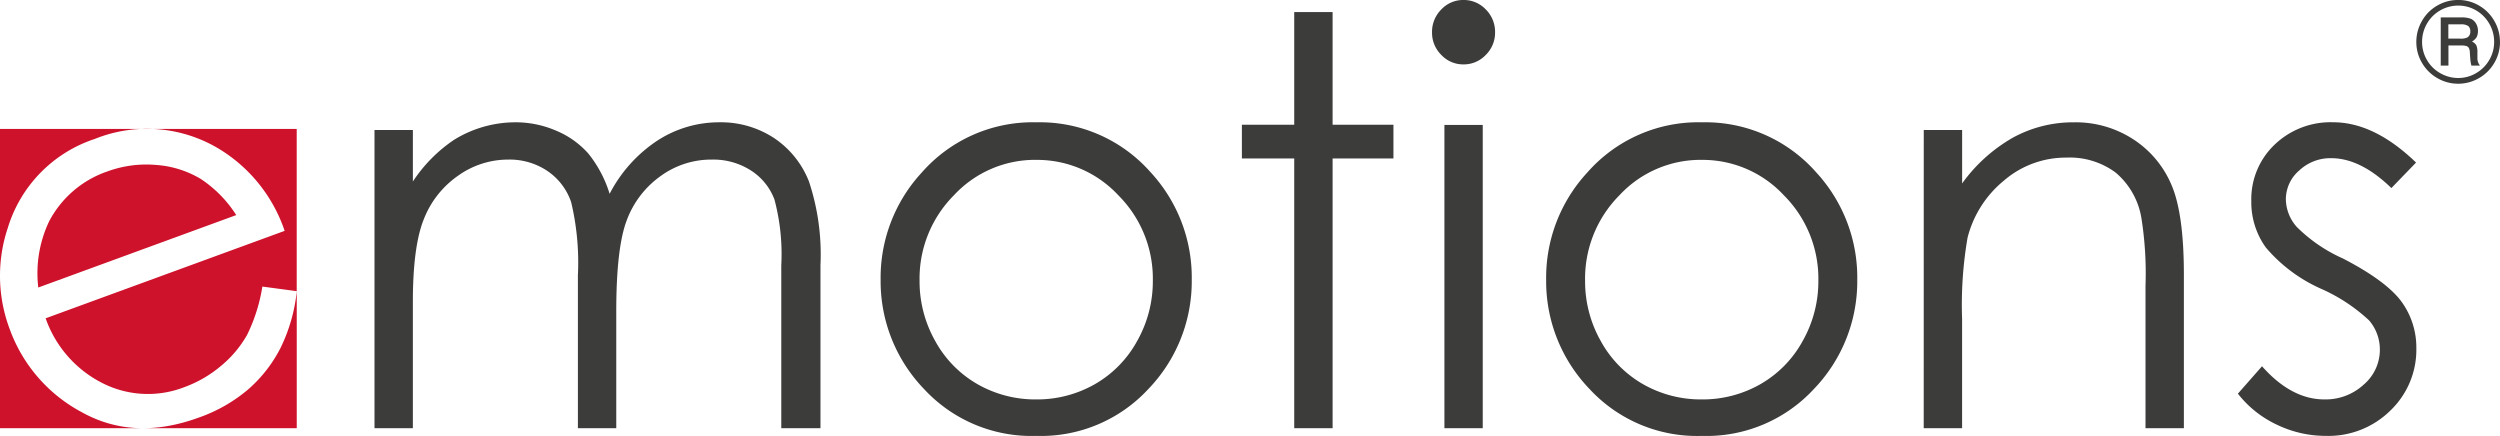 <?xml version="1.0" encoding="UTF-8"?> <svg xmlns="http://www.w3.org/2000/svg" width="252.358" height="44" viewBox="0 0 252.358 44"><g id="Grupo_1" data-name="Grupo 1" transform="translate(0 23.189)"><path id="Trazado_1" data-name="Trazado 1" d="M29.955,13.607V-.222a16.9,16.9,0,0,1-1.646,5.744A13.957,13.957,0,0,1,25.05,9.69a15.679,15.679,0,0,1-4.975,2.84q-6.561,2.4-11.833-.547A15.453,15.453,0,0,1,.985,3.614,15.252,15.252,0,0,1,.791-6.625a13.636,13.636,0,0,1,8.774-8.967A14.084,14.084,0,0,1,22.417-14.4a15.456,15.456,0,0,1,6.315,8.086L4.606,2.513A11.627,11.627,0,0,0,10.394,9.08a10.136,10.136,0,0,0,8.224.377,12.167,12.167,0,0,0,3.723-2.168,11.194,11.194,0,0,0,2.6-3.1,17.051,17.051,0,0,0,1.543-4.88l3.467.465V-16.6H0V13.607ZM3.861-.594,23.847-7.907a12.2,12.2,0,0,0-3.626-3.676,10.156,10.156,0,0,0-4.466-1.385,11.432,11.432,0,0,0-4.932.661,10.47,10.47,0,0,0-5.858,5.02,12.2,12.2,0,0,0-1.1,6.694" transform="translate(0 6.429)" fill="#cf122c"></path><path id="Trazado_2" data-name="Trazado 2" d="M20.258-16.187h3.874v5.2a14.954,14.954,0,0,1,4.154-4.206,11.8,11.8,0,0,1,6.179-1.771,10.283,10.283,0,0,1,4.154.857,8.917,8.917,0,0,1,3.213,2.284,12.187,12.187,0,0,1,2.161,4.079,14.294,14.294,0,0,1,4.831-5.38,11.417,11.417,0,0,1,6.238-1.84,9.768,9.768,0,0,1,5.507,1.575,9.393,9.393,0,0,1,3.546,4.4,23.429,23.429,0,0,1,1.161,8.466V13.916H61.32V-2.518a21.473,21.473,0,0,0-.69-6.654,5.977,5.977,0,0,0-2.359-2.92A7.043,7.043,0,0,0,54.286-13.2a8.67,8.67,0,0,0-5.143,1.661,9.545,9.545,0,0,0-3.406,4.426Q44.663-4.347,44.663,2.13V13.916H40.789V-1.5a26.367,26.367,0,0,0-.679-7.4,6.2,6.2,0,0,0-2.364-3.128A6.844,6.844,0,0,0,33.733-13.2a8.68,8.68,0,0,0-5.024,1.618,9.572,9.572,0,0,0-3.456,4.359q-1.122,2.74-1.122,8.382V13.916H20.258Z" transform="translate(17.545 6.12)" fill="#3c3c3b"></path><path id="Trazado_3" data-name="Trazado 3" d="M63.687-16.962a14.9,14.9,0,0,1,11.531,5.037A15.655,15.655,0,0,1,79.375-1.054,15.67,15.67,0,0,1,74.98,9.975a14.747,14.747,0,0,1-11.294,4.716A14.777,14.777,0,0,1,52.365,9.975,15.67,15.67,0,0,1,47.97-1.054,15.639,15.639,0,0,1,52.128-11.9a14.9,14.9,0,0,1,11.559-5.063m-.015,3.79a11.173,11.173,0,0,0-8.3,3.57A11.921,11.921,0,0,0,51.9-.97a12.232,12.232,0,0,0,1.582,6.087,11.22,11.22,0,0,0,4.275,4.359,11.743,11.743,0,0,0,5.914,1.534,11.745,11.745,0,0,0,5.916-1.534,11.22,11.22,0,0,0,4.275-4.359A12.234,12.234,0,0,0,75.447-.97,11.9,11.9,0,0,0,71.961-9.6a11.19,11.19,0,0,0-8.289-3.57" transform="translate(40.924 6.12)" fill="#3c3c3b"></path><path id="Trazado_4" data-name="Trazado 4" d="M72.9-22.537h3.874v11.375h6.141v3.407H76.775V19.471H72.9V-7.756H67.617v-3.407H72.9Z" transform="translate(57.743 0.565)" fill="#3c3c3b"></path><path id="Trazado_5" data-name="Trazado 5" d="M81.118-23.19a3.048,3.048,0,0,1,2.26.957,3.175,3.175,0,0,1,.937,2.308,3.134,3.134,0,0,1-.937,2.278,3.043,3.043,0,0,1-2.26.958,3.011,3.011,0,0,1-2.232-.958,3.14,3.14,0,0,1-.935-2.278,3.181,3.181,0,0,1,.935-2.308,3.017,3.017,0,0,1,2.232-.957M79.2-10.581H83.07V20.037H79.2Z" transform="translate(66.603)" fill="#3c3c3b"></path><path id="Trazado_6" data-name="Trazado 6" d="M99.939-16.962a14.9,14.9,0,0,1,11.531,5.037,15.655,15.655,0,0,1,4.157,10.872,15.671,15.671,0,0,1-4.394,11.029,14.747,14.747,0,0,1-11.294,4.716A14.777,14.777,0,0,1,88.618,9.975,15.67,15.67,0,0,1,84.223-1.054,15.639,15.639,0,0,1,88.381-11.9a14.9,14.9,0,0,1,11.559-5.063m-.015,3.79a11.18,11.18,0,0,0-8.3,3.57A11.927,11.927,0,0,0,88.153-.97a12.232,12.232,0,0,0,1.582,6.087,11.22,11.22,0,0,0,4.275,4.359,11.743,11.743,0,0,0,5.914,1.534,11.745,11.745,0,0,0,5.916-1.534,11.22,11.22,0,0,0,4.275-4.359A12.234,12.234,0,0,0,111.7-.97,11.9,11.9,0,0,0,108.214-9.6a11.19,11.19,0,0,0-8.289-3.57" transform="translate(71.851 6.12)" fill="#3c3c3b"></path><path id="Trazado_7" data-name="Trazado 7" d="M104.892-16.187h3.874v5.395a16.156,16.156,0,0,1,5.147-4.634,12.633,12.633,0,0,1,6.141-1.536,10.665,10.665,0,0,1,5.99,1.715,10.213,10.213,0,0,1,3.861,4.62q1.246,2.906,1.245,9.049V13.916h-3.874V-.445a35.586,35.586,0,0,0-.429-6.944,7.632,7.632,0,0,0-2.585-4.5,7.783,7.783,0,0,0-4.981-1.51,9.558,9.558,0,0,0-6.3,2.323,10.9,10.9,0,0,0-3.667,5.757,40,40,0,0,0-.552,8.188V13.916h-3.874Z" transform="translate(89.298 6.12)" fill="#3c3c3b"></path><path id="Trazado_8" data-name="Trazado 8" d="M139.869-12.9l-2.489,2.575q-3.11-3.017-6.076-3.017a4.592,4.592,0,0,0-3.232,1.247,3.837,3.837,0,0,0-1.345,2.9,4.306,4.306,0,0,0,1.108,2.8,15.621,15.621,0,0,0,4.66,3.182q4.325,2.239,5.878,4.316A7.862,7.862,0,0,1,139.9,5.838a8.492,8.492,0,0,1-2.605,6.279,8.9,8.9,0,0,1-6.513,2.573,11.352,11.352,0,0,1-4.973-1.135,10.793,10.793,0,0,1-3.923-3.126l2.435-2.767q2.967,3.348,6.3,3.348a5.671,5.671,0,0,0,3.965-1.495A4.618,4.618,0,0,0,136.217,6a4.511,4.511,0,0,0-1.082-2.961,17.365,17.365,0,0,0-4.88-3.21,15.627,15.627,0,0,1-5.546-4.152,7.815,7.815,0,0,1-1.469-4.675,7.6,7.6,0,0,1,2.342-5.7,8.161,8.161,0,0,1,5.916-2.269q4.16,0,8.371,4.066" transform="translate(104.014 6.12)" fill="#3c3c3b"></path><path id="Trazado_9" data-name="Trazado 9" d="M139.983-18.972a4.154,4.154,0,0,1-.565,2.118,4.18,4.18,0,0,1-1.547,1.545,4.134,4.134,0,0,1-2.109.571,4.146,4.146,0,0,1-2.107-.567,4.168,4.168,0,0,1-1.551-1.547,4.108,4.108,0,0,1-.567-2.1,4.184,4.184,0,0,1,.567-2.12,4.121,4.121,0,0,1,1.549-1.556,4.167,4.167,0,0,1,2.109-.564,4.137,4.137,0,0,1,2.1.562,4.146,4.146,0,0,1,1.547,1.553,4.155,4.155,0,0,1,.569,2.1m-.586.006a3.6,3.6,0,0,0-.489-1.821,3.614,3.614,0,0,0-1.329-1.344,3.534,3.534,0,0,0-1.806-.489,3.616,3.616,0,0,0-1.825.489,3.558,3.558,0,0,0-1.338,1.344,3.636,3.636,0,0,0-.487,1.833,3.577,3.577,0,0,0,.487,1.818,3.552,3.552,0,0,0,1.34,1.334,3.612,3.612,0,0,0,1.823.491,3.521,3.521,0,0,0,1.806-.493,3.608,3.608,0,0,0,1.331-1.334,3.586,3.586,0,0,0,.487-1.827M134-21.431h2.027a2.656,2.656,0,0,1,1.023.142,1.159,1.159,0,0,1,.508.467,1.423,1.423,0,0,1,.2.754,1.372,1.372,0,0,1-.14.64,1.382,1.382,0,0,1-.467.435.95.95,0,0,1,.44.375,1.693,1.693,0,0,1,.112.73v.549a1.133,1.133,0,0,0,.174.646l.08.129h-.86a3.846,3.846,0,0,1-.118-.717l-.039-.6a1.047,1.047,0,0,0-.1-.463.465.465,0,0,0-.235-.194,2.011,2.011,0,0,0-.608-.06h-1.219v2.032H134Zm.769.7v1.442h1.194a1.51,1.51,0,0,0,.737-.125.654.654,0,0,0,.284-.6.668.668,0,0,0-.2-.543,1.236,1.236,0,0,0-.769-.174Z" transform="translate(112.375 0)" fill="#3c3c3b"></path></g></svg> 